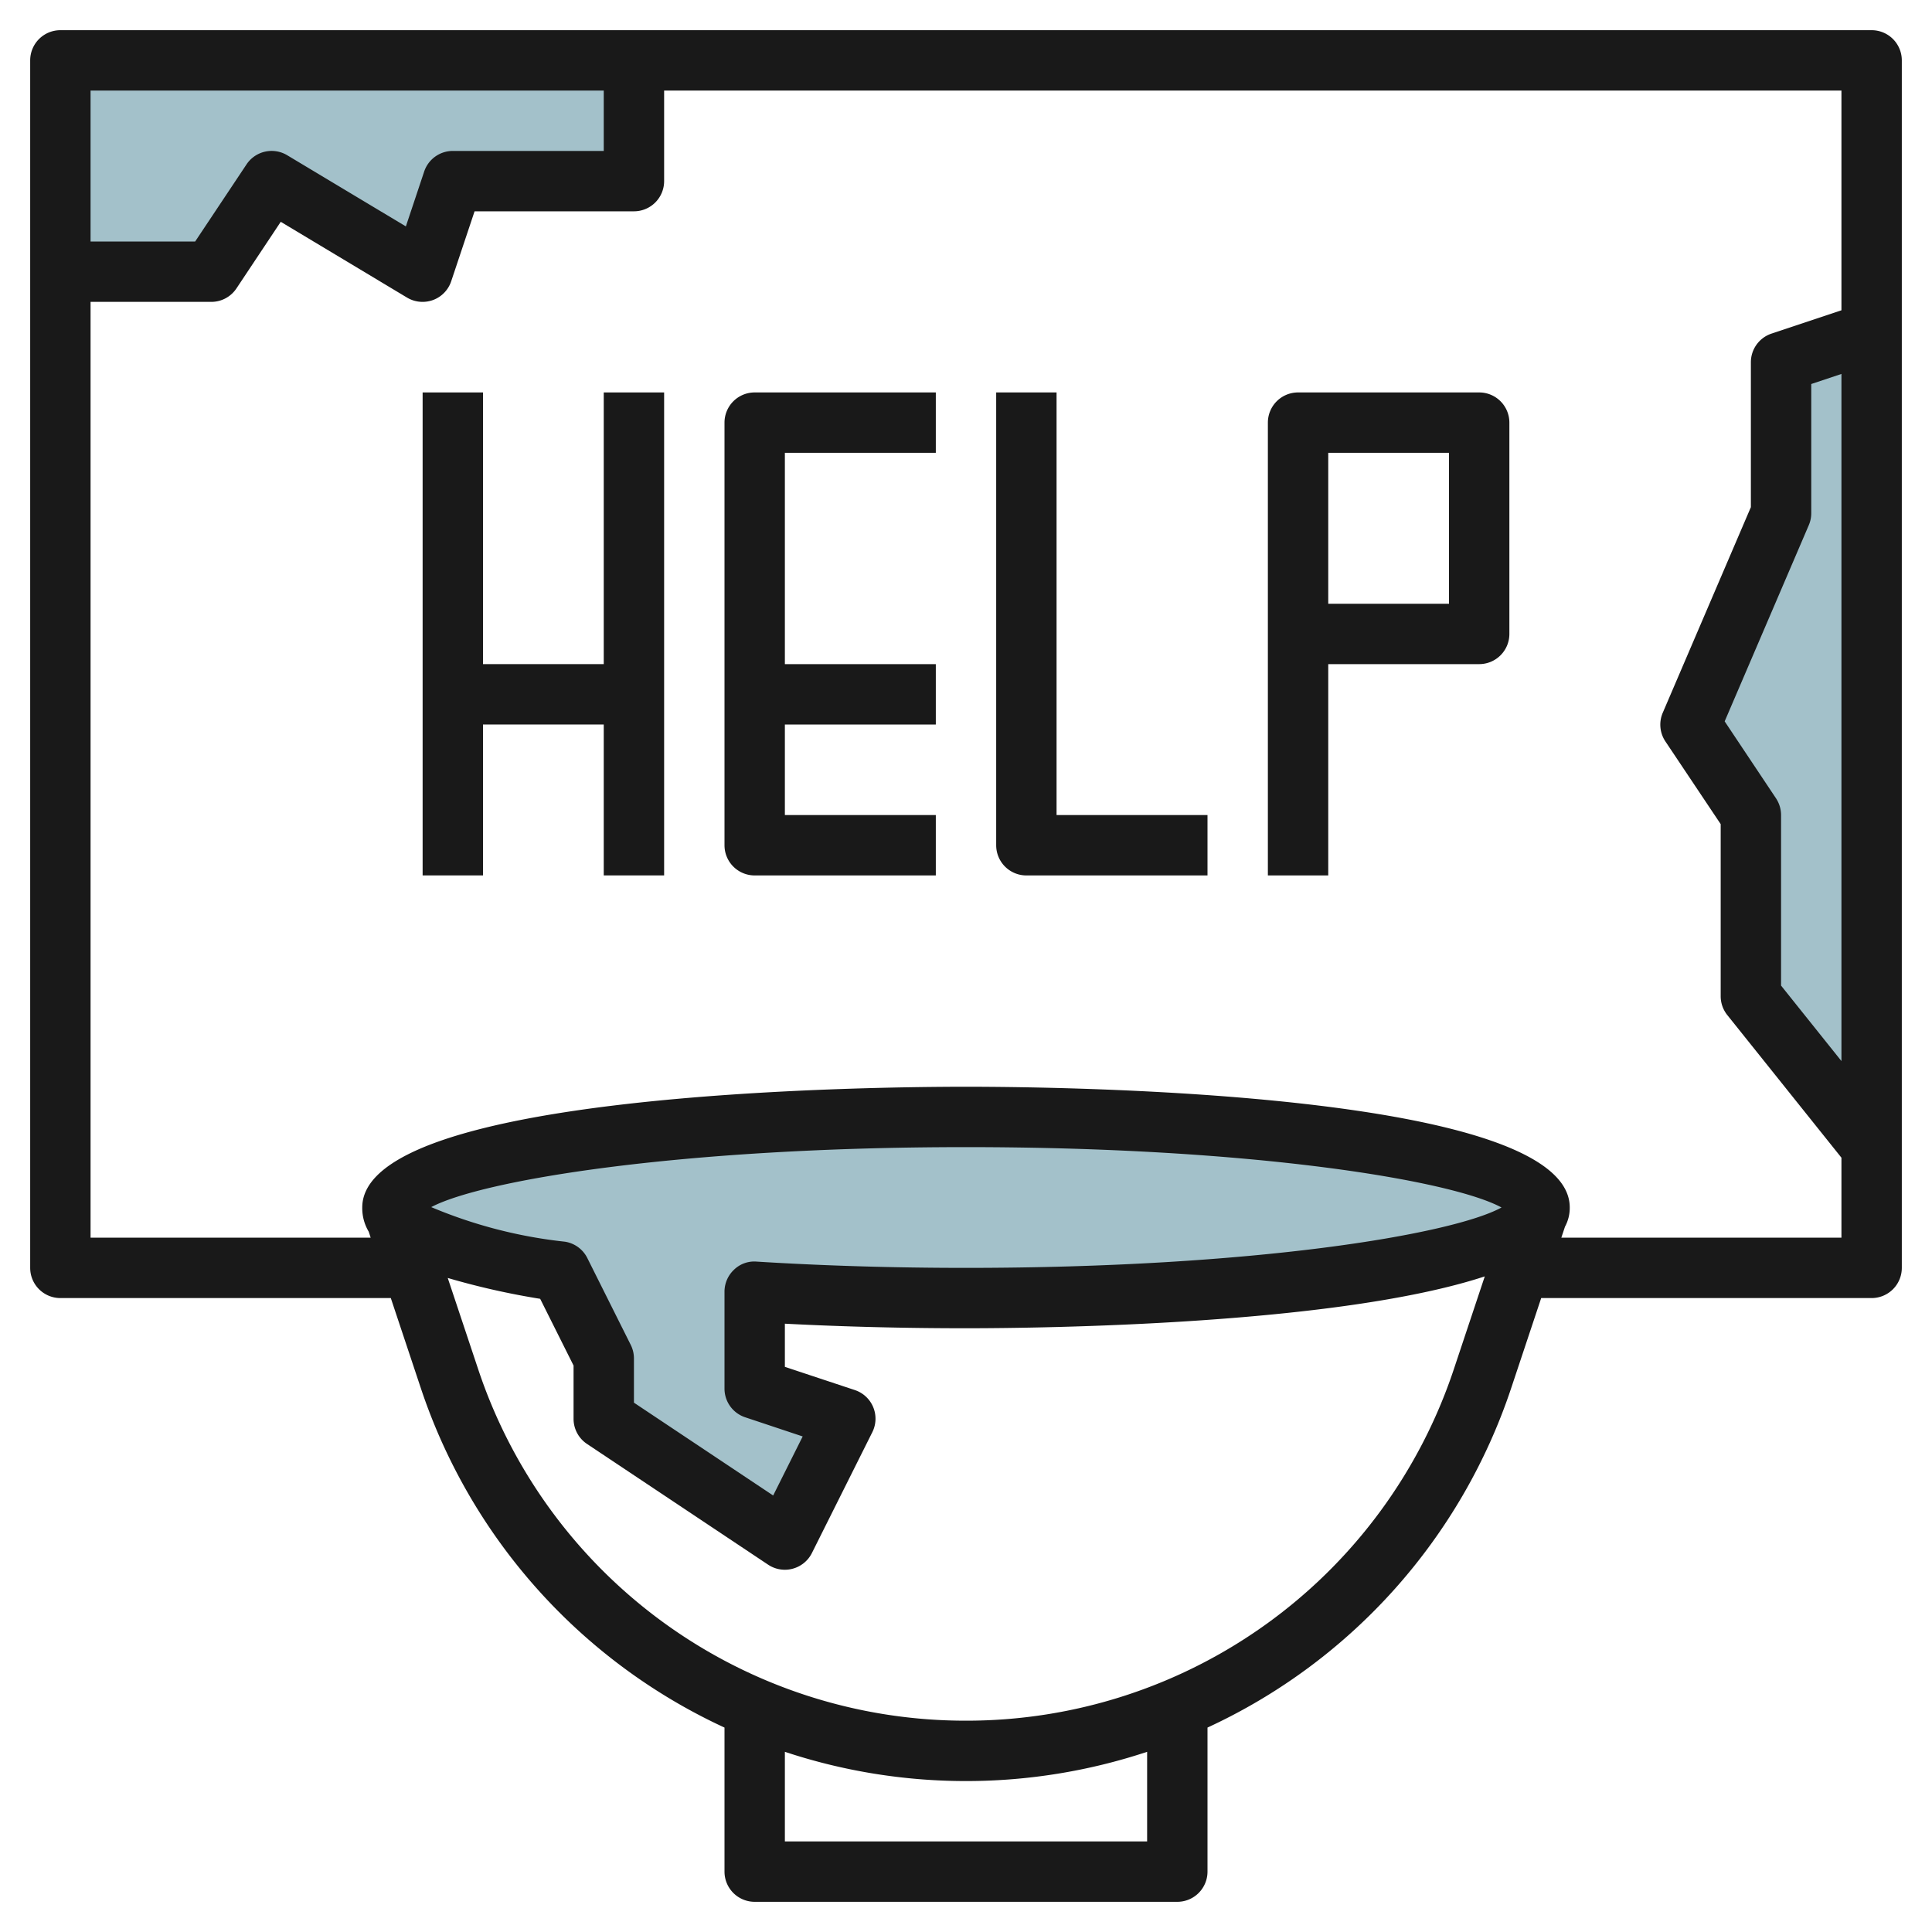 <svg height="512" viewBox="0 0 64 64" width="512" xmlns="http://www.w3.org/2000/svg"><g id="Layer_5" data-name="Layer 5"><path d="m18.56 42.121 1.44 2.879v2l6 4 2-4-3-1v-3.21c2.166.135 4.528.21 7 .21 10.493 0 19-1.343 19-3s-8.507-3-19-3-19 1.343-19 3c0 .828 2.125 1.578 5.56 2.121z" fill="#a3c1ca"/><path d="m9 6 5 3 1-3h6v-4h-19v7h5z" fill="#a3c1ca"/><path d="m59 17-3 7 2 3v6l4 5v-27l-3 1z" fill="#a3c1ca"/><g fill="#191919"><path d="m62 1h-60a1 1 0 0 0 -1 1v40a1 1 0 0 0 1 1h10.946l.994 2.983a19 19 0 0 0 10.06 11.245v4.772a1 1 0 0 0 1 1h14a1 1 0 0 0 1-1v-4.772a19 19 0 0 0 10.06-11.245l.994-2.983h10.946a1 1 0 0 0 1-1v-40a1 1 0 0 0 -1-1zm-3.168 25.445-1.7-2.549 2.787-6.5a.989.989 0 0 0 .081-.396v-4.279l1-.334v22.762l-2-2.5v-5.649a1.006 1.006 0 0 0 -.168-.555zm-38.832-23.445v2h-5a1 1 0 0 0 -.949.684l-.606 1.816-3.93-2.357a1 1 0 0 0 -1.347.3l-1.703 2.557h-3.465v-5zm4.684 43.949 1.906.635-.978 1.956-4.612-3.075v-1.465a1 1 0 0 0 -.105-.447l-1.44-2.88a1 1 0 0 0 -.739-.54 15.694 15.694 0 0 1 -4.431-1.146c1.673-.887 8.215-1.987 17.715-1.987 9.548 0 16.106 1.109 17.74 2-1.634.891-8.192 2-17.74 2-2.393 0-4.727-.07-6.938-.208a.962.962 0 0 0 -.747.269 1 1 0 0 0 -.315.729v3.21a1 1 0 0 0 .684.949zm13.316 14.051h-12v-2.969a19.06 19.06 0 0 0 12 0zm-6-4a17.015 17.015 0 0 1 -16.162-11.649l-1.006-3.017a24.842 24.842 0 0 0 3.062.691l1.106 2.211v1.764a1 1 0 0 0 .445.832l6 4a1 1 0 0 0 .555.168.981.981 0 0 0 .257-.034 1 1 0 0 0 .638-.519l2-4a1 1 0 0 0 -.579-1.4l-2.316-.768v-1.43c1.932.1 3.945.151 6 .151 2.479 0 12.288-.108 17.185-1.718l-1.023 3.069a17.015 17.015 0 0 1 -16.162 11.649zm19.721-16 .121-.364a1.3 1.3 0 0 0 .158-.636c0-3.807-16.66-4-20-4s-20 .193-20 4a1.517 1.517 0 0 0 .214.8l.065.2h-9.279v-31h4a1 1 0 0 0 .832-.445l1.468-2.207 4.182 2.509a1 1 0 0 0 .518.143 1.016 1.016 0 0 0 .347-.062 1 1 0 0 0 .6-.622l.774-2.316h5.279a1 1 0 0 0 1-1v-3h39v7.279l-2.316.772a1 1 0 0 0 -.684.949v4.8l-2.919 6.811a1 1 0 0 0 .087.949l1.832 2.74v5.7a1 1 0 0 0 .219.625l3.781 4.725v2.65z"/><path d="m20 22h-4v-9h-2v15.999h2v-4.999h4v4.999h2v-15.999h-2z"/><path d="m24 14v14a1 1 0 0 0 1 1h6v-2h-5v-3h5v-2h-5v-7h5v-2h-6a1 1 0 0 0 -1 1z"/><path d="m35 13h-2v15a1 1 0 0 0 1 1h6v-2h-5z"/><path d="m49 13h-6a1 1 0 0 0 -1 1v15h2v-7h5a1 1 0 0 0 1-1v-7a1 1 0 0 0 -1-1zm-1 7h-4v-5h4z"/></g></g></svg>